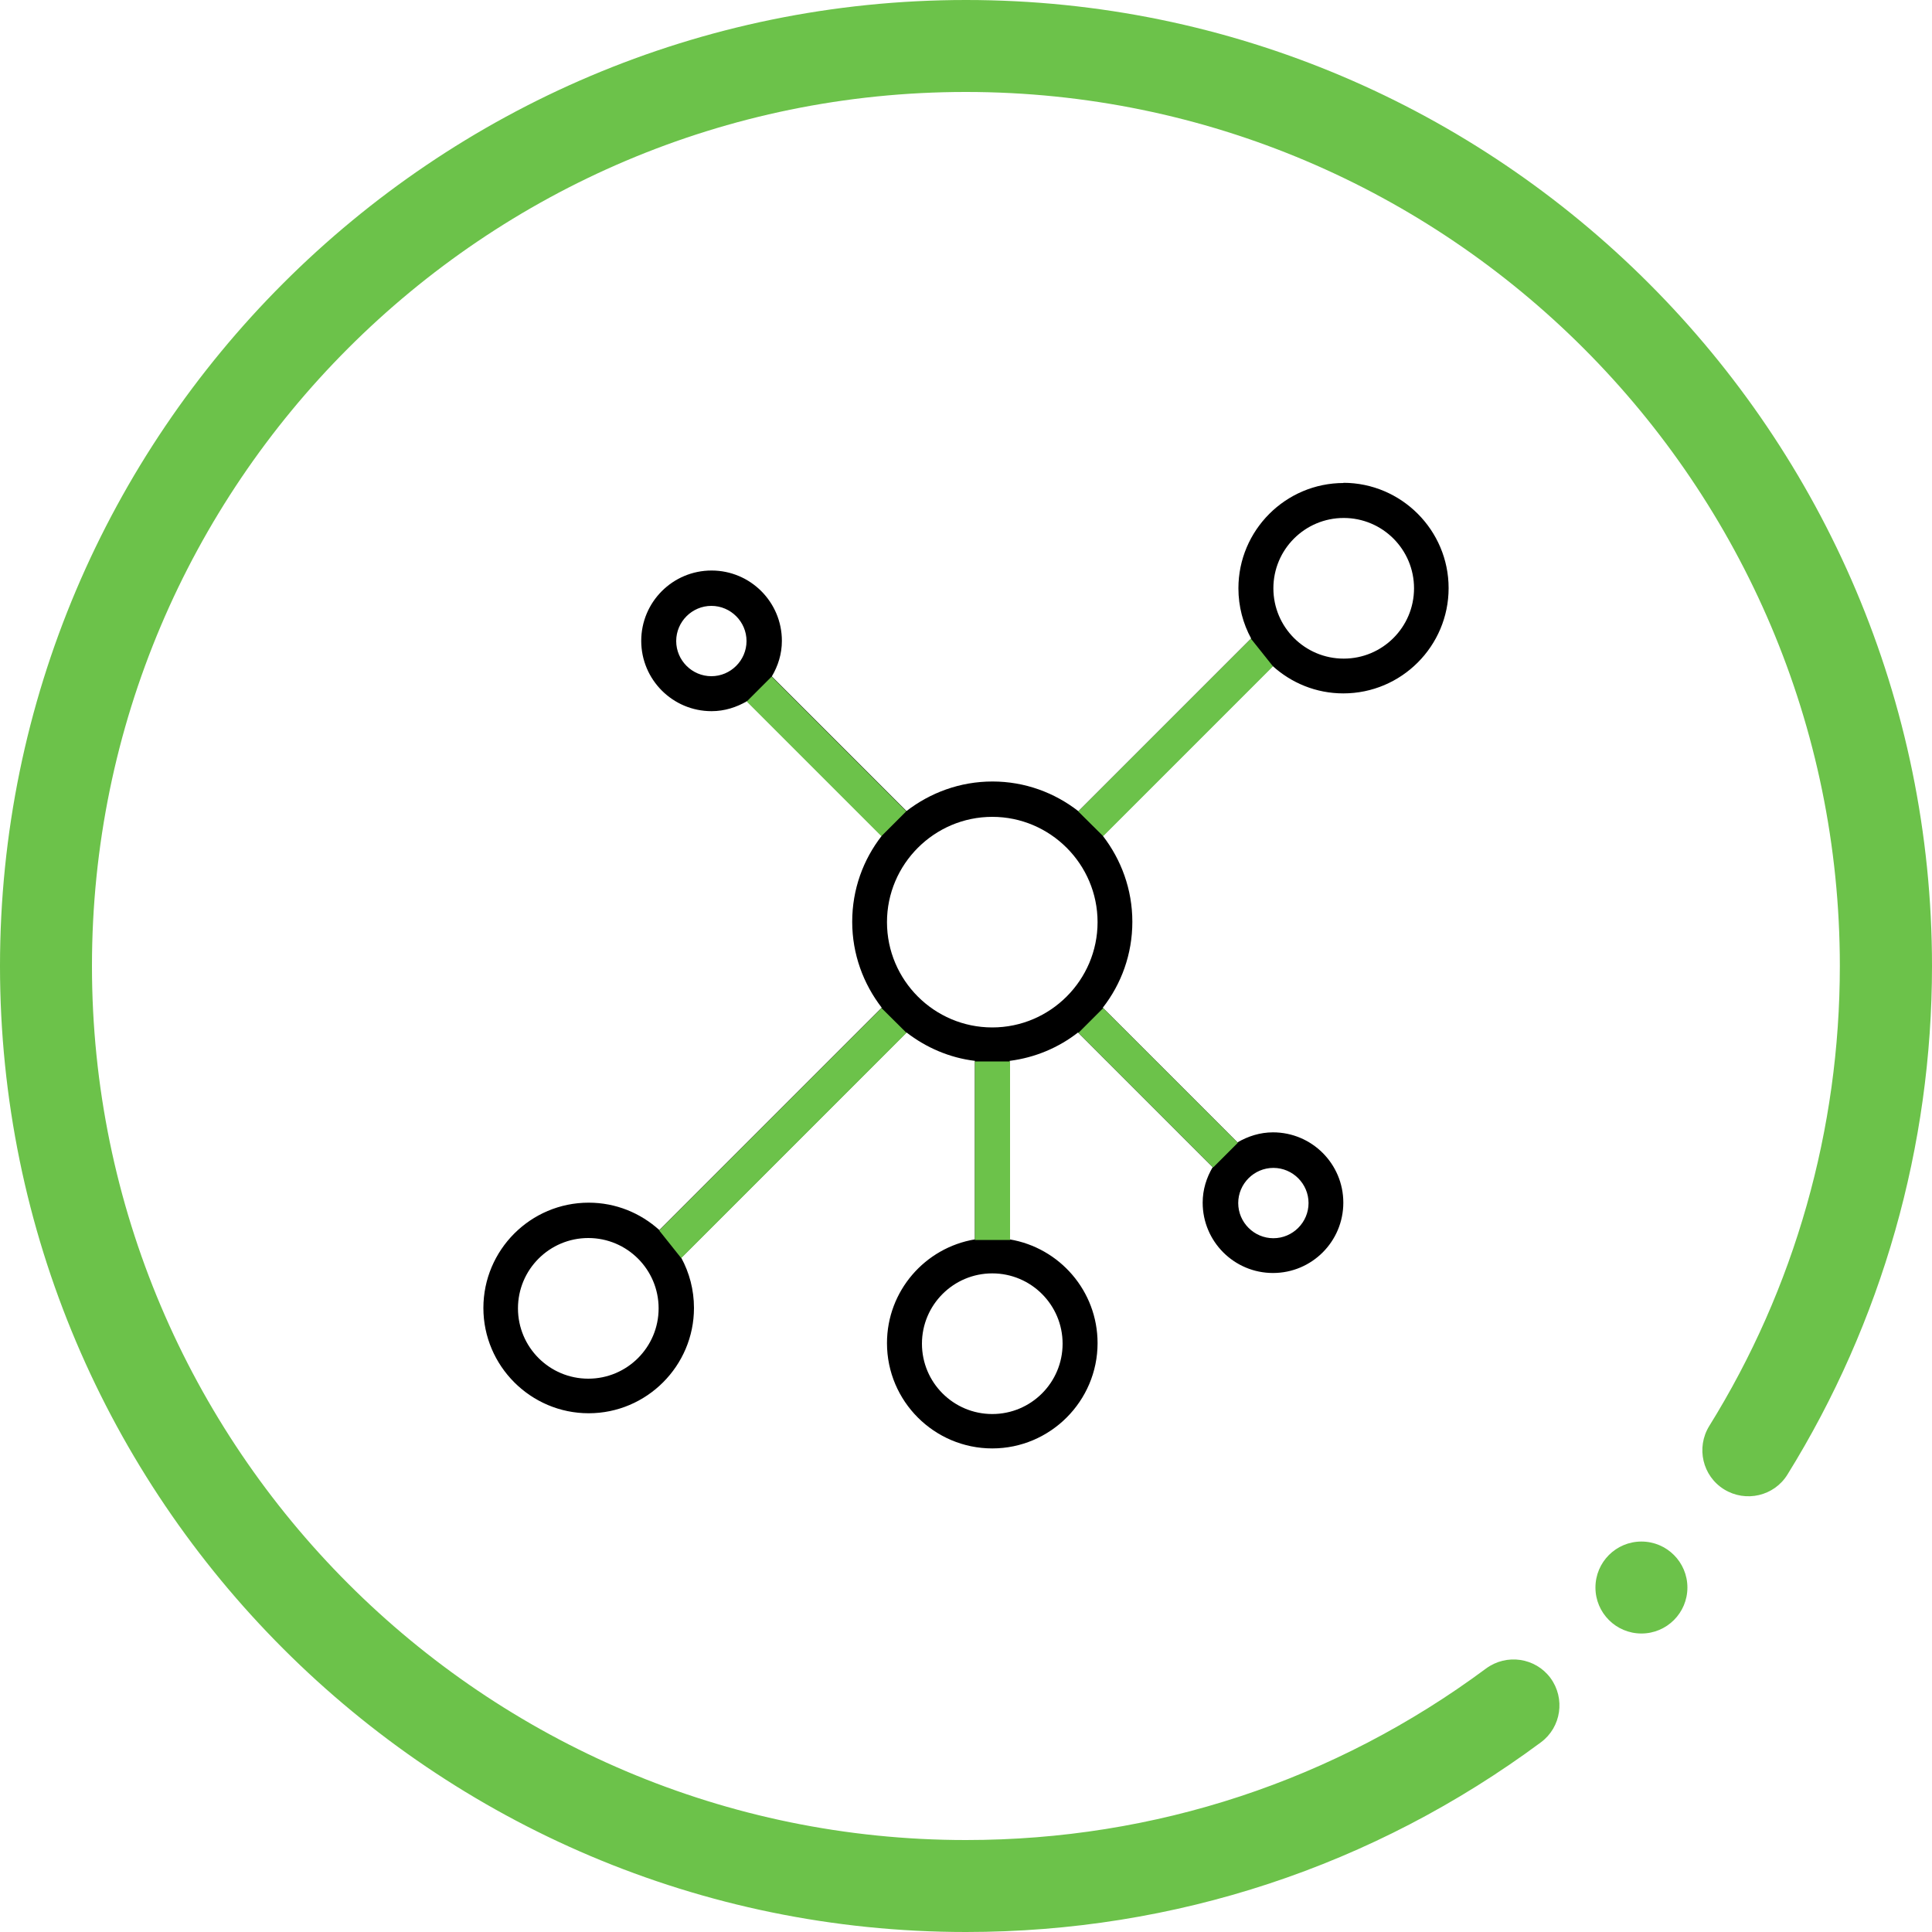 <?xml version="1.0" encoding="UTF-8"?>
<svg xmlns="http://www.w3.org/2000/svg" viewBox="0 0 100 100">
  <defs>
    <style>
      .cls-1 {
        fill: #000;
      }

      .cls-1, .cls-2 {
        stroke-width: 0px;
      }

      .cls-2 {
        fill: #6cc24a;
      }
    </style>
  </defs>
  <g id="Layer_1" data-name="Layer 1">
    <path class="cls-1" d="M69.55,25c-3.01,0-5.45,2.45-5.45,5.45,0,.94.24,1.83.66,2.6l-8.94,8.94c-1.23-.96-2.77-1.54-4.45-1.54s-3.22.58-4.45,1.53l-6.97-6.97c.32-.54.52-1.16.52-1.84,0-2.01-1.63-3.64-3.64-3.64s-3.64,1.63-3.64,3.64,1.63,3.64,3.64,3.64c.67,0,1.29-.2,1.84-.52l6.97,6.97c-.96,1.23-1.53,2.77-1.53,4.45s.58,3.22,1.53,4.45l-11.51,11.51c-.97-.88-2.25-1.42-3.66-1.42-3.01,0-5.45,2.45-5.45,5.45s2.45,5.45,5.45,5.45,5.45-2.45,5.45-5.45c0-.94-.24-1.83-.66-2.6l11.66-11.66c1.01.78,2.22,1.31,3.54,1.47v9.24c-2.58.43-4.55,2.67-4.55,5.37,0,3.01,2.45,5.45,5.45,5.45s5.45-2.45,5.45-5.45c0-2.7-1.97-4.94-4.55-5.37v-9.24c1.33-.17,2.54-.69,3.54-1.47l6.97,6.97c-.32.54-.52,1.16-.52,1.84,0,2.01,1.63,3.64,3.64,3.64s3.64-1.63,3.64-3.64-1.63-3.64-3.64-3.64c-.67,0-1.29.2-1.84.52l-6.97-6.97c.96-1.23,1.53-2.77,1.53-4.45s-.58-3.22-1.53-4.45l8.79-8.79c.97.88,2.25,1.42,3.66,1.42,3.01,0,5.45-2.45,5.45-5.45s-2.45-5.45-5.45-5.45ZM35,33.18c0-1,.82-1.82,1.82-1.82s1.82.82,1.82,1.82-.82,1.82-1.82,1.82-1.82-.82-1.82-1.82ZM30.45,71.36c-2.01,0-3.64-1.63-3.64-3.64s1.63-3.64,3.64-3.64,3.64,1.63,3.64,3.64-1.63,3.64-3.64,3.64ZM55,69.55c0,2.01-1.63,3.64-3.64,3.64s-3.64-1.63-3.64-3.64,1.63-3.64,3.64-3.64,3.64,1.63,3.64,3.64ZM51.36,53.18c-3.01,0-5.45-2.45-5.45-5.45s2.45-5.45,5.45-5.45,5.45,2.45,5.45,5.45-2.45,5.45-5.45,5.45ZM67.73,62.27c0,1-.82,1.82-1.82,1.82s-1.82-.82-1.82-1.82.82-1.82,1.82-1.82,1.82.82,1.82,1.82ZM69.55,34.09c-2.01,0-3.64-1.63-3.64-3.64s1.63-3.64,3.64-3.64,3.64,1.63,3.64,3.64-1.63,3.64-3.64,3.64Z"/>
    <path class="cls-2" d="M57.1,43.28l8.79-8.79-1.14-1.43-8.94,8.94M55.82,53.46l6.97,6.97,1.28-1.28-6.97-6.97M50.46,54.94v9.24h1.82v-9.24M45.63,52.18l-11.51,11.51,1.14,1.43,11.66-11.66M46.91,41.99l-6.97-6.97-1.29,1.29,6.97,6.97M51.36,53.18"/>
  </g>
  <g id="Circle">
    <g>
      <path class="cls-2" d="M50,100C22.43,100,0,77.57,0,50S22.43,0,50,0s50,22.43,50,50c0,9.33-2.59,18.43-7.48,26.32-.69,1.12-2.16,1.46-3.28.77-1.12-.69-1.46-2.16-.77-3.28,4.43-7.13,6.76-15.37,6.76-23.81,0-24.94-20.29-45.24-45.24-45.24S4.76,25.06,4.76,50s20.29,45.24,45.24,45.24c9.78,0,19.09-3.07,26.92-8.88,1.06-.78,2.55-.56,3.33.49.78,1.06.56,2.55-.49,3.33-8.66,6.42-18.95,9.82-29.76,9.82Z"/>
      <circle class="cls-2" cx="84.96" cy="82.17" r="2.38"/>
    </g>
  </g>
</svg>
